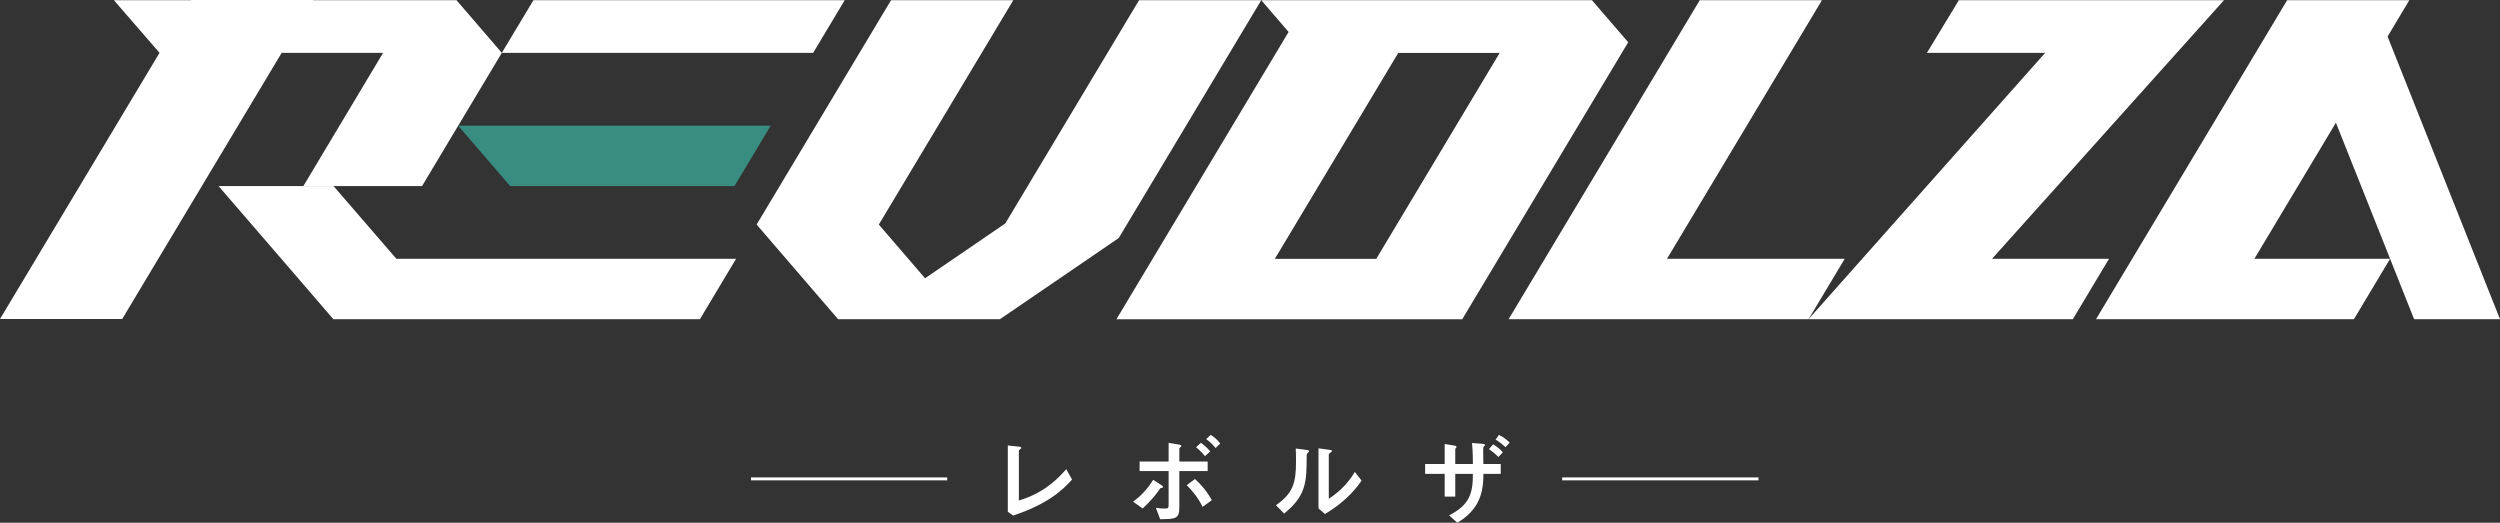 <?xml version="1.0" encoding="UTF-8"?><svg id="_レイヤー_2" xmlns="http://www.w3.org/2000/svg" viewBox="0 0 427.19 89.32"><rect x="0" y="0" width="427.19" height="89.32" fill="#333333" stroke="none"/><defs><style>.cls-1{fill:#398d80;}.cls-1,.cls-2{stroke-width:0px;}.cls-2{fill:#fff;}.cls-3{fill:none;stroke:#fff;stroke-miterlimit:10;stroke-width:.5px;}</style></defs><g id="_レイヤー_1-2"><polygon class="cls-2" points="411.7 .03 405.5 .03 390.82 .03 358.16 54.54 369.1 54.54 379.04 54.54 402.23 54.54 408.41 44.22 385.22 44.22 399.15 20.97 408.41 44.22 412.51 54.54 427.19 54.54 407.98 6.24 411.7 .03"/><polygon class="cls-2" points="380.03 .03 357.4 .03 354.87 .03 334.72 .03 329.27 9.03 349.47 9.03 309.04 54.54 325.23 54.54 333.88 54.54 354.2 54.54 360.38 44.22 340.39 44.22 380.03 .03"/><polygon class="cls-2" points="311.33 .03 290.45 .03 257.79 54.54 276.73 54.54 278.67 54.54 309.04 54.54 315.22 44.22 284.85 44.22 311.33 .03"/><path class="cls-2" d="m272.02.03h-56.5l4.67,5.43-25.26,42.15-4.16,6.94h59.09l28.36-47.33L272.02.03Zm-54.18,44.2l21.09-35.19h17.33l-21.09,35.19h-17.33Z"/><polygon class="cls-2" points="67.73 44.22 56.99 31.79 37.34 31.79 48.45 44.66 56.96 54.54 119.6 54.54 125.78 44.22 67.73 44.22"/><polygon class="cls-2" points="78 .03 70.86 .03 53.53 .03 53.55 0 32.66 0 32.65 .03 19.46 .03 27.26 9.03 0 54.51 20.88 54.51 48.13 9.03 65.46 9.03 51.84 31.79 72.12 31.79 85.75 9.03 78 .03"/><polygon class="cls-2" points="91.15 .03 85.75 9.03 138.95 9.03 144.34 .03 91.15 .03"/><polygon class="cls-2" points="194.64 .03 171.78 38.18 158.07 47.55 150.17 38.37 173.15 .03 152.26 .03 129.29 38.37 143.21 54.54 147.83 54.54 161.98 54.54 164.09 54.54 170.87 54.54 191.16 40.68 215.52 .03 194.64 .03"/><polygon class="cls-1" points="131.69 21.47 78.29 21.47 87.17 31.79 125.51 31.79 131.69 21.47"/><path class="cls-2" d="m172.21,76.12l1.63.17c.4.03.66.07.66.25,0,.08-.07.13-.15.2-.23.15-.25.18-.25.3v8.48c4.58-1.33,7.06-4.18,8.1-5.35l.99,1.78c-1.66,1.86-4.28,4.23-10.06,6.14l-.92-.64v-11.31Z"/><path class="cls-2" d="m193.63,85.73c1.27-.96,2.44-2.12,3.42-3.74l1.27.82c.36.25.4.26.4.38,0,.18-.16.18-.31.2-.13,0-.13.03-.23.17-.87,1.28-1.86,2.34-2.93,3.33l-1.61-1.15Zm3.89,1.05c.51.08,1.07.12,1.45.12.72,0,.72-.05.72-.94v-5.47h-4.96v-1.63h4.96v-3.19l1.68.28c.3.05.49.12.49.28,0,.07-.02.08-.21.23-.13.1-.13.15-.13.26v2.14h4.84v1.63h-4.84v6.11c0,2.07-.58,2.09-3.28,2.12l-.72-1.94Zm7.97-.18c-.86-1.81-2.24-3.23-2.7-3.7l1.4-1.05c1.09.99,2.06,2.11,2.88,3.62l-1.58,1.14Zm.4-8.66c-.38-.48-.79-.92-1.51-1.51l.82-.77c.63.45,1.1.87,1.6,1.48l-.91.81Zm1.83-1.38c-.48-.59-.94-1.05-1.61-1.53l.77-.72c.51.31,1.04.72,1.63,1.46l-.79.79Z"/><path class="cls-2" d="m218.02,86.34c2.95-2.06,3.44-3.82,3.44-7.59,0-1-.03-1.61-.05-2.11l1.75.23c.53.07.53.12.53.21,0,.12-.12.23-.2.3-.18.16-.21.18-.21.66-.02,4.21-.03,6.63-3.85,9.71l-1.4-1.42Zm7.28-9.73l1.7.23c.53.07.59.07.59.21,0,.12-.05.15-.28.31-.25.18-.25.26-.25.39v7.48c1.33-.89,3-2.17,4.45-4.59l1.15,1.48c-.59.86-2.37,3.42-6.26,5.71l-1.1-.96v-10.27Z"/><path class="cls-2" d="m256.44,79.29v1.68h-2.96c0,3.01-.56,6.04-4.45,8.35l-1.42-1.25c3.59-1.84,4.07-3.87,4.07-7.1h-3.01v3.89h-1.81v-3.89h-3.34v-1.68h3.34v-3.42l1.6.26c.26.05.43.1.43.23,0,.08-.05.15-.12.21-.1.1-.1.15-.1.28v2.44h3.01c0-.61,0-2.11-.15-3.59l1.61.12c.33.02.61.05.61.21,0,.1-.08.17-.15.21-.16.17-.16.23-.16.76,0,.36.03,1.96.03,2.29h2.96Zm-.4-1.2c-.53-.54-1-.92-1.61-1.35l.71-.81c.72.43,1.2.82,1.66,1.37l-.76.79Zm1.2-1.68c-.3-.28-.79-.76-1.68-1.3l.58-.79c.94.48,1.45.92,1.83,1.32l-.72.77Z"/><line class="cls-3" x1="161.86" y1="81.83" x2="128.33" y2="81.83"/><line class="cls-3" x1="300.48" y1="81.83" x2="266.94" y2="81.83"/></g></svg>